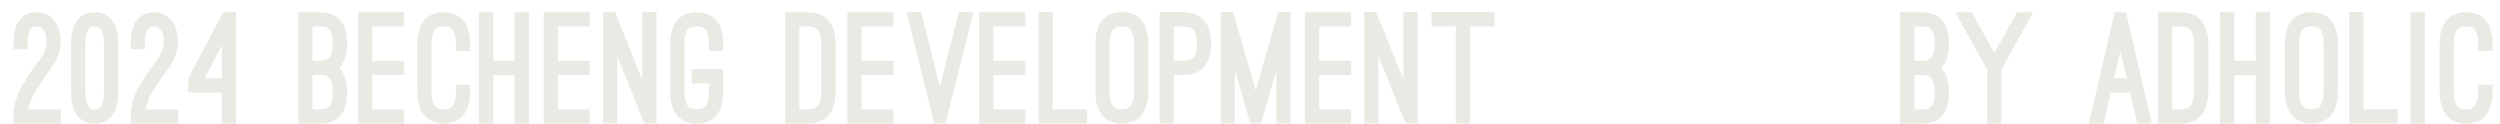 <svg width="182" height="9" viewBox="0 0 182 9" fill="none" xmlns="http://www.w3.org/2000/svg">
<path d="M4.43 7.966V9H0.987V8.483C0.987 7.812 1.119 7.284 1.35 6.767C1.581 6.25 1.889 5.777 2.274 5.205C2.428 4.985 2.571 4.787 2.703 4.611C2.912 4.336 3.077 4.105 3.198 3.863C3.319 3.621 3.385 3.368 3.385 3.016C3.385 2.884 3.363 2.609 3.275 2.367C3.176 2.125 3.011 1.927 2.703 1.927C2.582 1.927 2.417 1.927 2.274 2.059C2.131 2.202 2.021 2.488 2.021 3.049V3.577H0.987V3.049C0.987 2.389 1.119 1.872 1.394 1.509C1.603 1.212 1.999 0.893 2.703 0.893C3.198 0.893 3.627 1.102 3.924 1.454C4.221 1.817 4.408 2.345 4.419 2.961H4.43V3.049H4.419C4.408 3.566 4.298 3.951 4.133 4.292C3.968 4.644 3.759 4.93 3.539 5.227C3.407 5.403 3.275 5.579 3.143 5.788C2.835 6.261 2.582 6.624 2.406 6.965C2.23 7.317 2.12 7.614 2.065 7.966H4.43ZM5.171 3.214C5.171 1.817 5.71 0.893 6.887 0.893C8.064 0.893 8.614 1.817 8.614 3.214V6.657C8.614 8.054 8.064 9 6.887 9C5.71 9 5.171 8.032 5.171 6.657V3.214ZM6.205 6.657C6.205 6.987 6.238 7.24 6.293 7.416C6.403 7.768 6.557 7.911 6.711 7.944C6.788 7.955 6.843 7.966 6.887 7.966C6.975 7.966 7.151 7.966 7.294 7.801C7.371 7.724 7.437 7.592 7.492 7.416C7.547 7.24 7.569 6.987 7.569 6.657V3.214C7.569 2.895 7.547 2.642 7.492 2.466C7.382 2.125 7.228 1.982 7.074 1.949C6.997 1.938 6.931 1.927 6.887 1.927C6.799 1.927 6.623 1.927 6.48 2.092C6.403 2.169 6.348 2.301 6.293 2.466C6.238 2.642 6.205 2.895 6.205 3.214V6.657ZM12.97 7.966V9H9.526V8.483C9.526 7.812 9.658 7.284 9.889 6.767C10.12 6.25 10.428 5.777 10.813 5.205C10.967 4.985 11.111 4.787 11.242 4.611C11.451 4.336 11.617 4.105 11.738 3.863C11.858 3.621 11.925 3.368 11.925 3.016C11.925 2.884 11.902 2.609 11.815 2.367C11.716 2.125 11.55 1.927 11.242 1.927C11.121 1.927 10.957 1.927 10.813 2.059C10.671 2.202 10.56 2.488 10.56 3.049V3.577H9.526V3.049C9.526 2.389 9.658 1.872 9.933 1.509C10.143 1.212 10.539 0.893 11.242 0.893C11.738 0.893 12.166 1.102 12.463 1.454C12.761 1.817 12.947 2.345 12.959 2.961H12.97V3.049H12.959C12.947 3.566 12.838 3.951 12.672 4.292C12.508 4.644 12.299 4.93 12.079 5.227C11.947 5.403 11.815 5.579 11.682 5.788C11.374 6.261 11.121 6.624 10.945 6.965C10.77 7.317 10.659 7.614 10.604 7.966H12.97ZM13.71 6.734V5.7L16.24 0.893H17.186V9H16.152V6.734H13.71ZM16.152 3.28L14.898 5.7H16.152V3.28ZM21.713 9V0.893H23.275C23.968 0.893 24.474 1.102 24.793 1.509C25.112 1.872 25.266 2.433 25.266 3.17C25.266 3.907 25.112 4.457 24.793 4.842C24.782 4.864 24.749 4.897 24.705 4.941C24.749 4.985 24.782 5.018 24.793 5.051C25.112 5.436 25.266 5.986 25.266 6.723C25.266 7.46 25.112 8.021 24.793 8.384C24.463 8.791 23.957 9 23.275 9H21.713ZM22.747 1.927V4.424H23.275C23.506 4.424 23.682 4.391 23.781 4.336C23.88 4.281 23.957 4.237 23.99 4.182C24.144 3.995 24.221 3.665 24.221 3.17C24.221 2.598 24.122 2.29 23.957 2.114C23.781 1.949 23.539 1.927 23.275 1.927H22.747ZM22.747 5.458V7.966H23.275C23.539 7.966 23.781 7.944 23.957 7.768C24.122 7.603 24.221 7.295 24.221 6.723C24.221 6.14 24.111 5.821 23.946 5.645C23.77 5.48 23.539 5.458 23.275 5.458H22.747ZM29.424 0.893V1.927H27.103V4.424H29.424V5.458H27.103V7.966H29.424V9H26.069V0.893H29.424ZM30.381 3.203C30.381 2.488 30.535 1.927 30.843 1.531C31.074 1.234 31.514 0.893 32.306 0.893C33.098 0.893 33.527 1.234 33.758 1.531C34.077 1.938 34.231 2.488 34.231 3.203V3.72H33.186V3.203C33.186 2.576 33.043 2.235 32.867 2.081C32.68 1.927 32.449 1.927 32.306 1.927C32.141 1.927 31.932 1.927 31.745 2.081C31.558 2.235 31.415 2.576 31.415 3.203V6.679C31.415 7.152 31.503 7.504 31.668 7.713C31.701 7.768 31.767 7.823 31.866 7.878C31.965 7.933 32.108 7.966 32.306 7.966C32.702 7.966 32.856 7.812 32.944 7.713C33.109 7.493 33.186 7.152 33.186 6.679V6.162H34.231V6.679C34.231 7.394 34.077 7.944 33.758 8.351C33.527 8.648 33.098 9 32.306 9C31.91 9 31.613 8.912 31.371 8.78C31.129 8.659 30.964 8.494 30.843 8.351C30.535 7.955 30.381 7.394 30.381 6.679V3.203ZM37.462 4.424V0.893H38.507V9H37.462V5.469H35.9V9H34.866V0.893H35.9V4.424H37.462ZM42.942 0.893V1.927H40.621V4.424H42.942V5.458H40.621V7.966H42.942V9H39.587V0.893H42.942ZM46.914 8.989L44.934 4.083V8.989H43.9V0.882H44.769L46.749 5.788V0.882H47.794V8.989H46.914ZM48.793 3.192C48.793 1.74 49.442 0.893 50.718 0.893C52.005 0.893 52.654 1.74 52.654 3.192V3.709H51.609V3.192C51.609 2.609 51.499 2.29 51.334 2.114C51.158 1.949 50.938 1.927 50.718 1.927C50.498 1.927 50.278 1.949 50.113 2.114C49.937 2.29 49.827 2.609 49.827 3.192V6.69C49.827 7.339 49.97 7.647 50.157 7.801C50.344 7.955 50.553 7.966 50.718 7.966C50.883 7.966 51.103 7.955 51.29 7.801C51.466 7.647 51.609 7.339 51.609 6.69V6.074H50.355V5.029H52.654V6.69C52.654 7.416 52.5 7.977 52.181 8.362C51.95 8.659 51.51 9 50.718 9C49.937 9 49.497 8.659 49.266 8.362C48.947 7.977 48.793 7.416 48.793 6.69V3.192ZM57.16 9V0.893H58.777C60.174 0.893 60.834 1.751 60.834 3.236V6.646C60.834 8.131 60.174 9 58.777 9H57.16ZM58.194 1.927V7.966H58.777C59.041 7.966 59.294 7.933 59.481 7.757C59.657 7.581 59.789 7.251 59.789 6.646V3.236C59.789 2.631 59.657 2.301 59.481 2.125C59.294 1.949 59.041 1.927 58.777 1.927H58.194ZM65.043 0.893V1.927H62.722V4.424H65.043V5.458H62.722V7.966H65.043V9H61.688V0.893H65.043ZM68.421 6.327L69.796 0.882H70.863L68.828 8.989H68.014L66.001 0.882H67.068L68.421 6.327ZM74.646 0.893V1.927H72.325V4.424H74.646V5.458H72.325V7.966H74.646V9H71.291V0.893H74.646ZM79.135 8.989H75.604V0.882H76.638V7.955H79.135V8.989ZM79.745 3.192C79.745 2.477 79.899 1.916 80.207 1.52C80.328 1.377 80.493 1.223 80.735 1.091C80.977 0.97 81.274 0.882 81.67 0.882C82.462 0.882 82.902 1.223 83.133 1.52C83.441 1.916 83.595 2.477 83.595 3.192V6.679C83.595 7.394 83.441 7.955 83.133 8.351C82.902 8.648 82.462 8.989 81.67 8.989C80.889 8.989 80.438 8.648 80.207 8.351C79.899 7.955 79.745 7.394 79.745 6.679V3.192ZM80.779 6.679C80.779 7.328 80.922 7.636 81.109 7.79C81.296 7.944 81.505 7.955 81.67 7.955C81.813 7.955 82.044 7.944 82.231 7.79C82.418 7.636 82.561 7.328 82.561 6.679V3.192C82.561 2.565 82.418 2.235 82.231 2.081C82.044 1.927 81.813 1.927 81.67 1.927C81.505 1.927 81.296 1.927 81.109 2.081C80.922 2.235 80.779 2.565 80.779 3.192V6.679ZM85.457 5.458V8.989H84.423V0.882H86.106C87.481 0.882 88.174 1.707 88.174 3.159C88.174 4.644 87.503 5.458 86.106 5.458H85.457ZM85.457 1.927V4.413H86.106C86.392 4.413 86.59 4.38 86.689 4.314C86.788 4.248 86.854 4.193 86.887 4.16C87.052 3.995 87.129 3.654 87.129 3.159C87.129 2.631 87.041 2.323 86.876 2.147C86.7 1.971 86.447 1.927 86.106 1.927H85.457ZM91.02 8.989L89.898 5.106V8.989H88.864V0.882H89.777L91.416 6.591L93.044 0.882H93.957V8.989H92.923V5.106L91.801 8.989H91.02ZM98.358 0.893V1.927H96.037V4.424H98.358V5.458H96.037V7.966H98.358V9H95.003V0.893H98.358ZM102.33 8.989L100.35 4.083V8.989H99.316V0.882H100.185L102.165 5.788V0.882H103.21V8.989H102.33ZM104.209 0.882H108.796V1.927H107.025V8.989H105.98V1.927H104.209V0.882ZM138.33 9V0.893H139.892C140.585 0.893 141.091 1.102 141.41 1.509C141.729 1.872 141.883 2.433 141.883 3.17C141.883 3.907 141.729 4.457 141.41 4.842C141.399 4.864 141.366 4.897 141.322 4.941C141.366 4.985 141.399 5.018 141.41 5.051C141.729 5.436 141.883 5.986 141.883 6.723C141.883 7.46 141.729 8.021 141.41 8.384C141.08 8.791 140.574 9 139.892 9H138.33ZM139.364 1.927V4.424H139.892C140.123 4.424 140.299 4.391 140.398 4.336C140.497 4.281 140.574 4.237 140.607 4.182C140.761 3.995 140.838 3.665 140.838 3.17C140.838 2.598 140.739 2.29 140.574 2.114C140.398 1.949 140.156 1.927 139.892 1.927H139.364ZM139.364 5.458V7.966H139.892C140.156 7.966 140.398 7.944 140.574 7.768C140.739 7.603 140.838 7.295 140.838 6.723C140.838 6.14 140.728 5.821 140.563 5.645C140.387 5.48 140.156 5.458 139.892 5.458H139.364ZM145.182 3.863L146.832 0.893H148.02L145.699 5.073V9H144.665V5.073L142.355 0.893H143.543L145.182 3.863ZM155.066 6.734H153.658L153.141 9H152.074L153.944 0.893H154.769L156.661 9H155.583L155.066 6.734ZM153.9 5.7H154.824L154.362 3.709L153.9 5.7ZM157.095 9V0.893H158.712C160.109 0.893 160.769 1.751 160.769 3.236V6.646C160.769 8.131 160.109 9 158.712 9H157.095ZM158.129 1.927V7.966H158.712C158.976 7.966 159.229 7.933 159.416 7.757C159.592 7.581 159.724 7.251 159.724 6.646V3.236C159.724 2.631 159.592 2.301 159.416 2.125C159.229 1.949 158.976 1.927 158.712 1.927H158.129ZM164.219 4.424V0.893H165.264V9H164.219V5.469H162.657V9H161.623V0.893H162.657V4.424H164.219ZM166.344 3.192C166.344 2.477 166.498 1.916 166.806 1.52C166.927 1.377 167.092 1.223 167.334 1.091C167.576 0.97 167.873 0.882 168.269 0.882C169.061 0.882 169.501 1.223 169.732 1.52C170.04 1.916 170.194 2.477 170.194 3.192V6.679C170.194 7.394 170.04 7.955 169.732 8.351C169.501 8.648 169.061 8.989 168.269 8.989C167.488 8.989 167.037 8.648 166.806 8.351C166.498 7.955 166.344 7.394 166.344 6.679V3.192ZM167.378 6.679C167.378 7.328 167.521 7.636 167.708 7.79C167.895 7.944 168.104 7.955 168.269 7.955C168.412 7.955 168.643 7.944 168.83 7.79C169.017 7.636 169.16 7.328 169.16 6.679V3.192C169.16 2.565 169.017 2.235 168.83 2.081C168.643 1.927 168.412 1.927 168.269 1.927C168.104 1.927 167.895 1.927 167.708 2.081C167.521 2.235 167.378 2.565 167.378 3.192V6.679ZM174.553 8.989H171.022V0.882H172.056V7.955H174.553V8.989ZM176.527 9H175.493V0.893H176.527V9ZM177.606 3.203C177.606 2.488 177.76 1.927 178.068 1.531C178.299 1.234 178.739 0.893 179.531 0.893C180.323 0.893 180.752 1.234 180.983 1.531C181.302 1.938 181.456 2.488 181.456 3.203V3.72H180.411V3.203C180.411 2.576 180.268 2.235 180.092 2.081C179.905 1.927 179.674 1.927 179.531 1.927C179.366 1.927 179.157 1.927 178.97 2.081C178.783 2.235 178.64 2.576 178.64 3.203V6.679C178.64 7.152 178.728 7.504 178.893 7.713C178.926 7.768 178.992 7.823 179.091 7.878C179.19 7.933 179.333 7.966 179.531 7.966C179.927 7.966 180.081 7.812 180.169 7.713C180.334 7.493 180.411 7.152 180.411 6.679V6.162H181.456V6.679C181.456 7.394 181.302 7.944 180.983 8.351C180.752 8.648 180.323 9 179.531 9C179.135 9 178.838 8.912 178.596 8.78C178.354 8.659 178.189 8.494 178.068 8.351C177.76 7.955 177.606 7.394 177.606 6.679V3.203Z" fill="#EBE9E3"/>
</svg>

